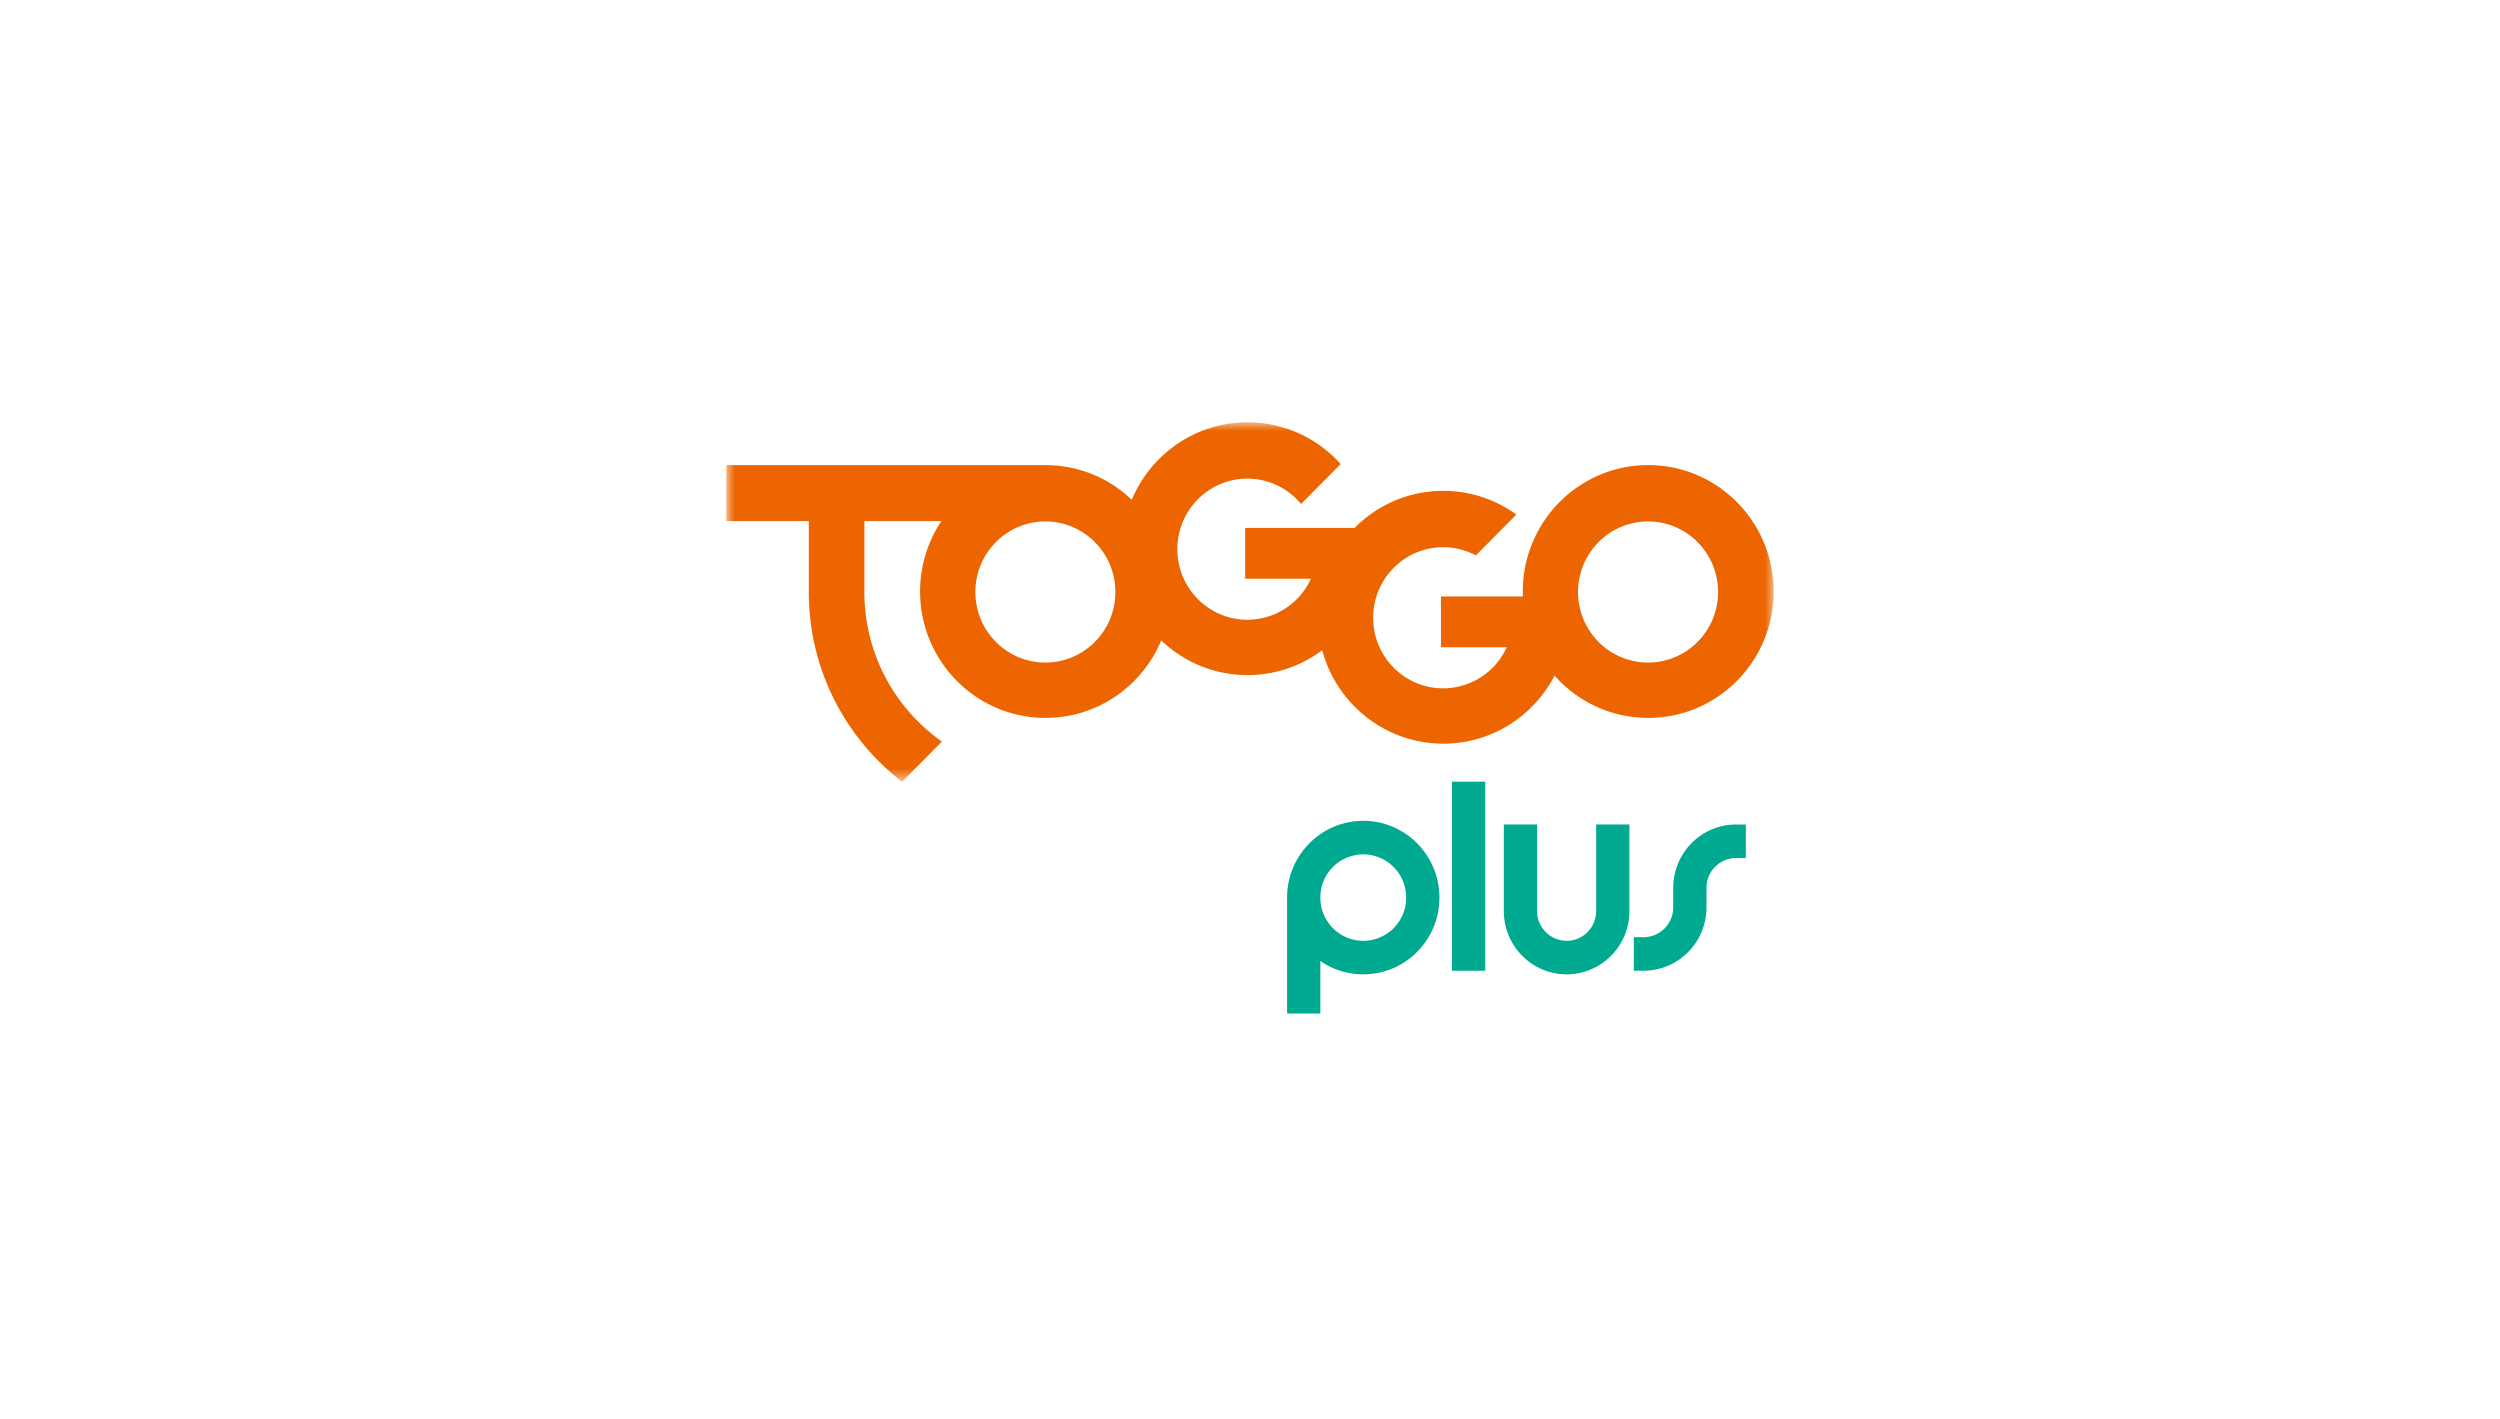 <svg width="148" height="84" xmlns="http://www.w3.org/2000/svg" xmlns:xlink="http://www.w3.org/1999/xlink"><defs><path id="a" d="M0 0h62v21.276H0z"/></defs><g fill="none" fill-rule="evenodd"><path d="M94.492 48.81v5.126c0 .973-.783 1.76-1.748 1.76a1.754 1.754 0 0 1-1.747-1.76V48.81h-1.97v5.126c0 2.068 1.664 3.745 3.717 3.745s3.717-1.677 3.717-3.745V48.81h-1.97zm8.285 0c-2.056 0-3.722 1.68-3.722 3.752v1.153a1.76 1.76 0 0 1-1.754 1.766h-.577v1.985h.577c2.056 0 3.723-1.68 3.723-3.752v-1.153a1.76 1.76 0 0 1 1.753-1.766h.578v-1.984h-.578zm-19.532 4.327a2.55 2.55 0 0 0-2.54-2.559 2.55 2.55 0 0 0-2.54 2.56 2.55 2.55 0 0 0 2.54 2.559 2.55 2.55 0 0 0 2.54-2.56zm1.97 0c0 2.51-2.02 4.544-4.51 4.544a4.463 4.463 0 0 1-2.54-.789V60h-1.969v-6.863c0-2.51 2.019-4.544 4.51-4.544 2.49 0 4.508 2.035 4.508 4.544zm.744 4.329h1.97v-11.19h-1.97v11.19z" fill="#00AA91"/><g transform="translate(43 25)"><mask id="b" fill="#fff"><use xlink:href="#a"/></mask><path d="M54.575 2.534c-4.101 0-7.426 3.35-7.426 7.483 0 .099.004.197.007.295h-4.852v3.007H46.2a4.142 4.142 0 0 1-3.764 2.43c-2.29 0-4.145-1.87-4.145-4.177 0-2.307 1.856-4.177 4.145-4.177a4.1 4.1 0 0 1 1.936.484l2.398-2.417a7.374 7.374 0 0 0-9.577.79h-6.48V9.26h3.894a4.143 4.143 0 0 1-3.764 2.429c-2.289 0-4.144-1.87-4.144-4.177 0-2.306 1.855-4.176 4.144-4.176a4.12 4.12 0 0 1 3.18 1.5l2.345-2.363A7.38 7.38 0 0 0 30.852 0c-3.083 0-5.726 1.893-6.85 4.588a7.368 7.368 0 0 0-4.995-2.051v-.003H0v3.313h4.881v4.2c0 4.58 2.167 8.65 5.523 11.23l2.357-2.376a10.817 10.817 0 0 1-4.59-8.854v-4.2h4.559a7.49 7.49 0 0 0-1.26 4.17c0 4.133 3.325 7.483 7.426 7.483 3.082 0 5.725-1.893 6.849-4.588a7.367 7.367 0 0 0 5.107 2.054 7.353 7.353 0 0 0 4.423-1.473c.852 3.186 3.738 5.532 7.17 5.532 2.864 0 5.348-1.636 6.587-4.03a7.38 7.38 0 0 0 5.543 2.505c4.1 0 7.425-3.35 7.425-7.483 0-4.132-3.325-7.483-7.425-7.483M18.886 14.223c-2.289 0-4.144-1.87-4.144-4.176 0-2.307 1.855-4.177 4.144-4.177s4.144 1.87 4.144 4.177c0 2.306-1.855 4.176-4.144 4.176m35.68 0c-2.29 0-4.145-1.87-4.145-4.176 0-2.307 1.855-4.177 4.144-4.177s4.145 1.87 4.145 4.177c0 2.306-1.856 4.176-4.145 4.176" fill="#EC6500" mask="url(#b)"/></g></g></svg>
